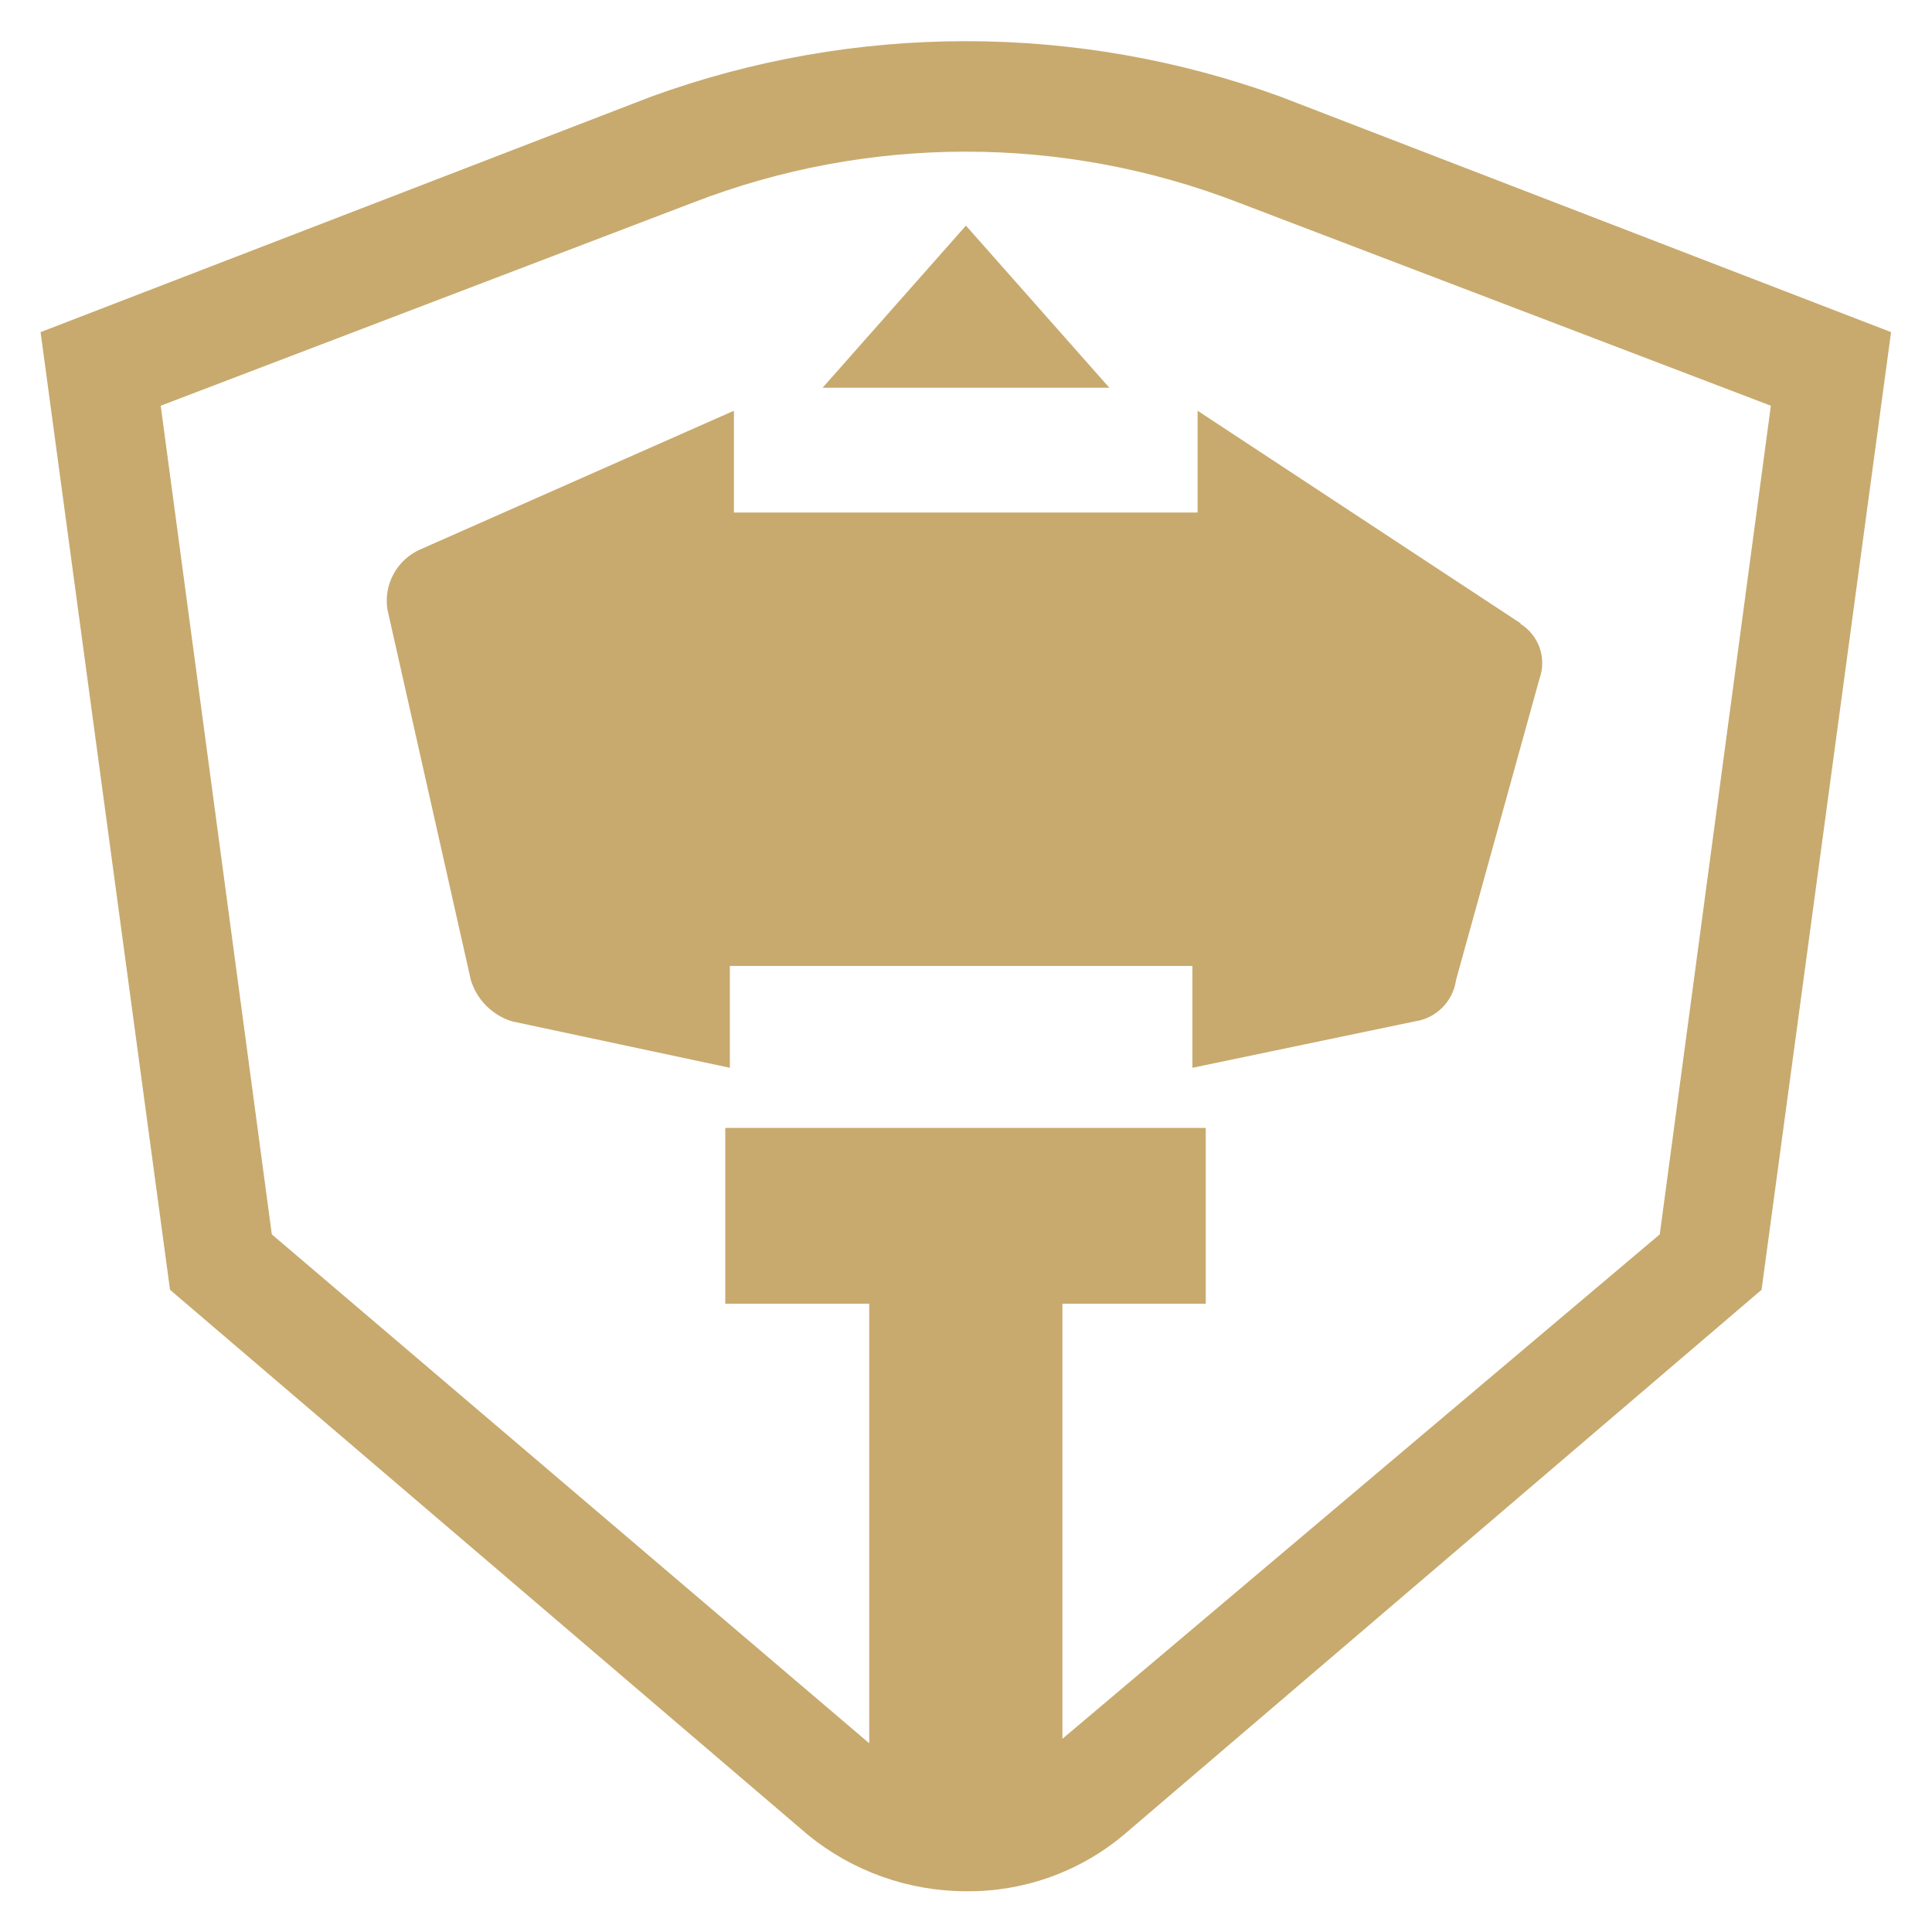 <svg width="32" height="32" viewBox="0 0 32 32" fill="none" xmlns="http://www.w3.org/2000/svg">
<g clip-path="url(#clip0_7444_131017)">
<path d="M27.491 20.445L17.597 28.8V21.594H19.971V18.682H12.013V21.594H14.397V28.874L4.502 20.445L2.662 6.72L11.475 3.357C14.384 2.23 17.609 2.23 20.518 3.357L29.331 6.72L27.491 20.445ZM21.206 1.6C17.841 0.376 14.152 0.376 10.787 1.6L0.672 5.501L2.816 21.363L13.392 30.4C14.129 30.996 15.048 31.323 15.997 31.325C16.947 31.336 17.871 31.008 18.602 30.4L29.177 21.363L31.322 5.501L21.206 1.6Z" fill="#c8aa6e"/>
<path d="M25.193 10.329L19.836 6.803V8.489H12.156V6.803L6.953 9.104C6.767 9.188 6.613 9.331 6.517 9.51C6.42 9.69 6.385 9.897 6.418 10.099L7.798 16.23C7.847 16.392 7.935 16.54 8.055 16.66C8.175 16.78 8.323 16.869 8.486 16.918L12.089 17.686V15.999H19.75V17.686L23.43 16.918C23.604 16.894 23.765 16.814 23.889 16.689C24.013 16.565 24.093 16.404 24.117 16.23L25.497 11.248C25.558 11.081 25.56 10.899 25.502 10.731C25.443 10.563 25.328 10.421 25.177 10.329" fill="#c8aa6e"/>
<path d="M18.374 6.422H13.625L15.999 3.737L18.374 6.422Z" fill="#c8aa6e"/>
</g>
<defs>
<clipPath id="clip0_7444_131017">
<rect width="32" height="32" fill="#c8aa6e"/>
</clipPath>
</defs>
</svg>
